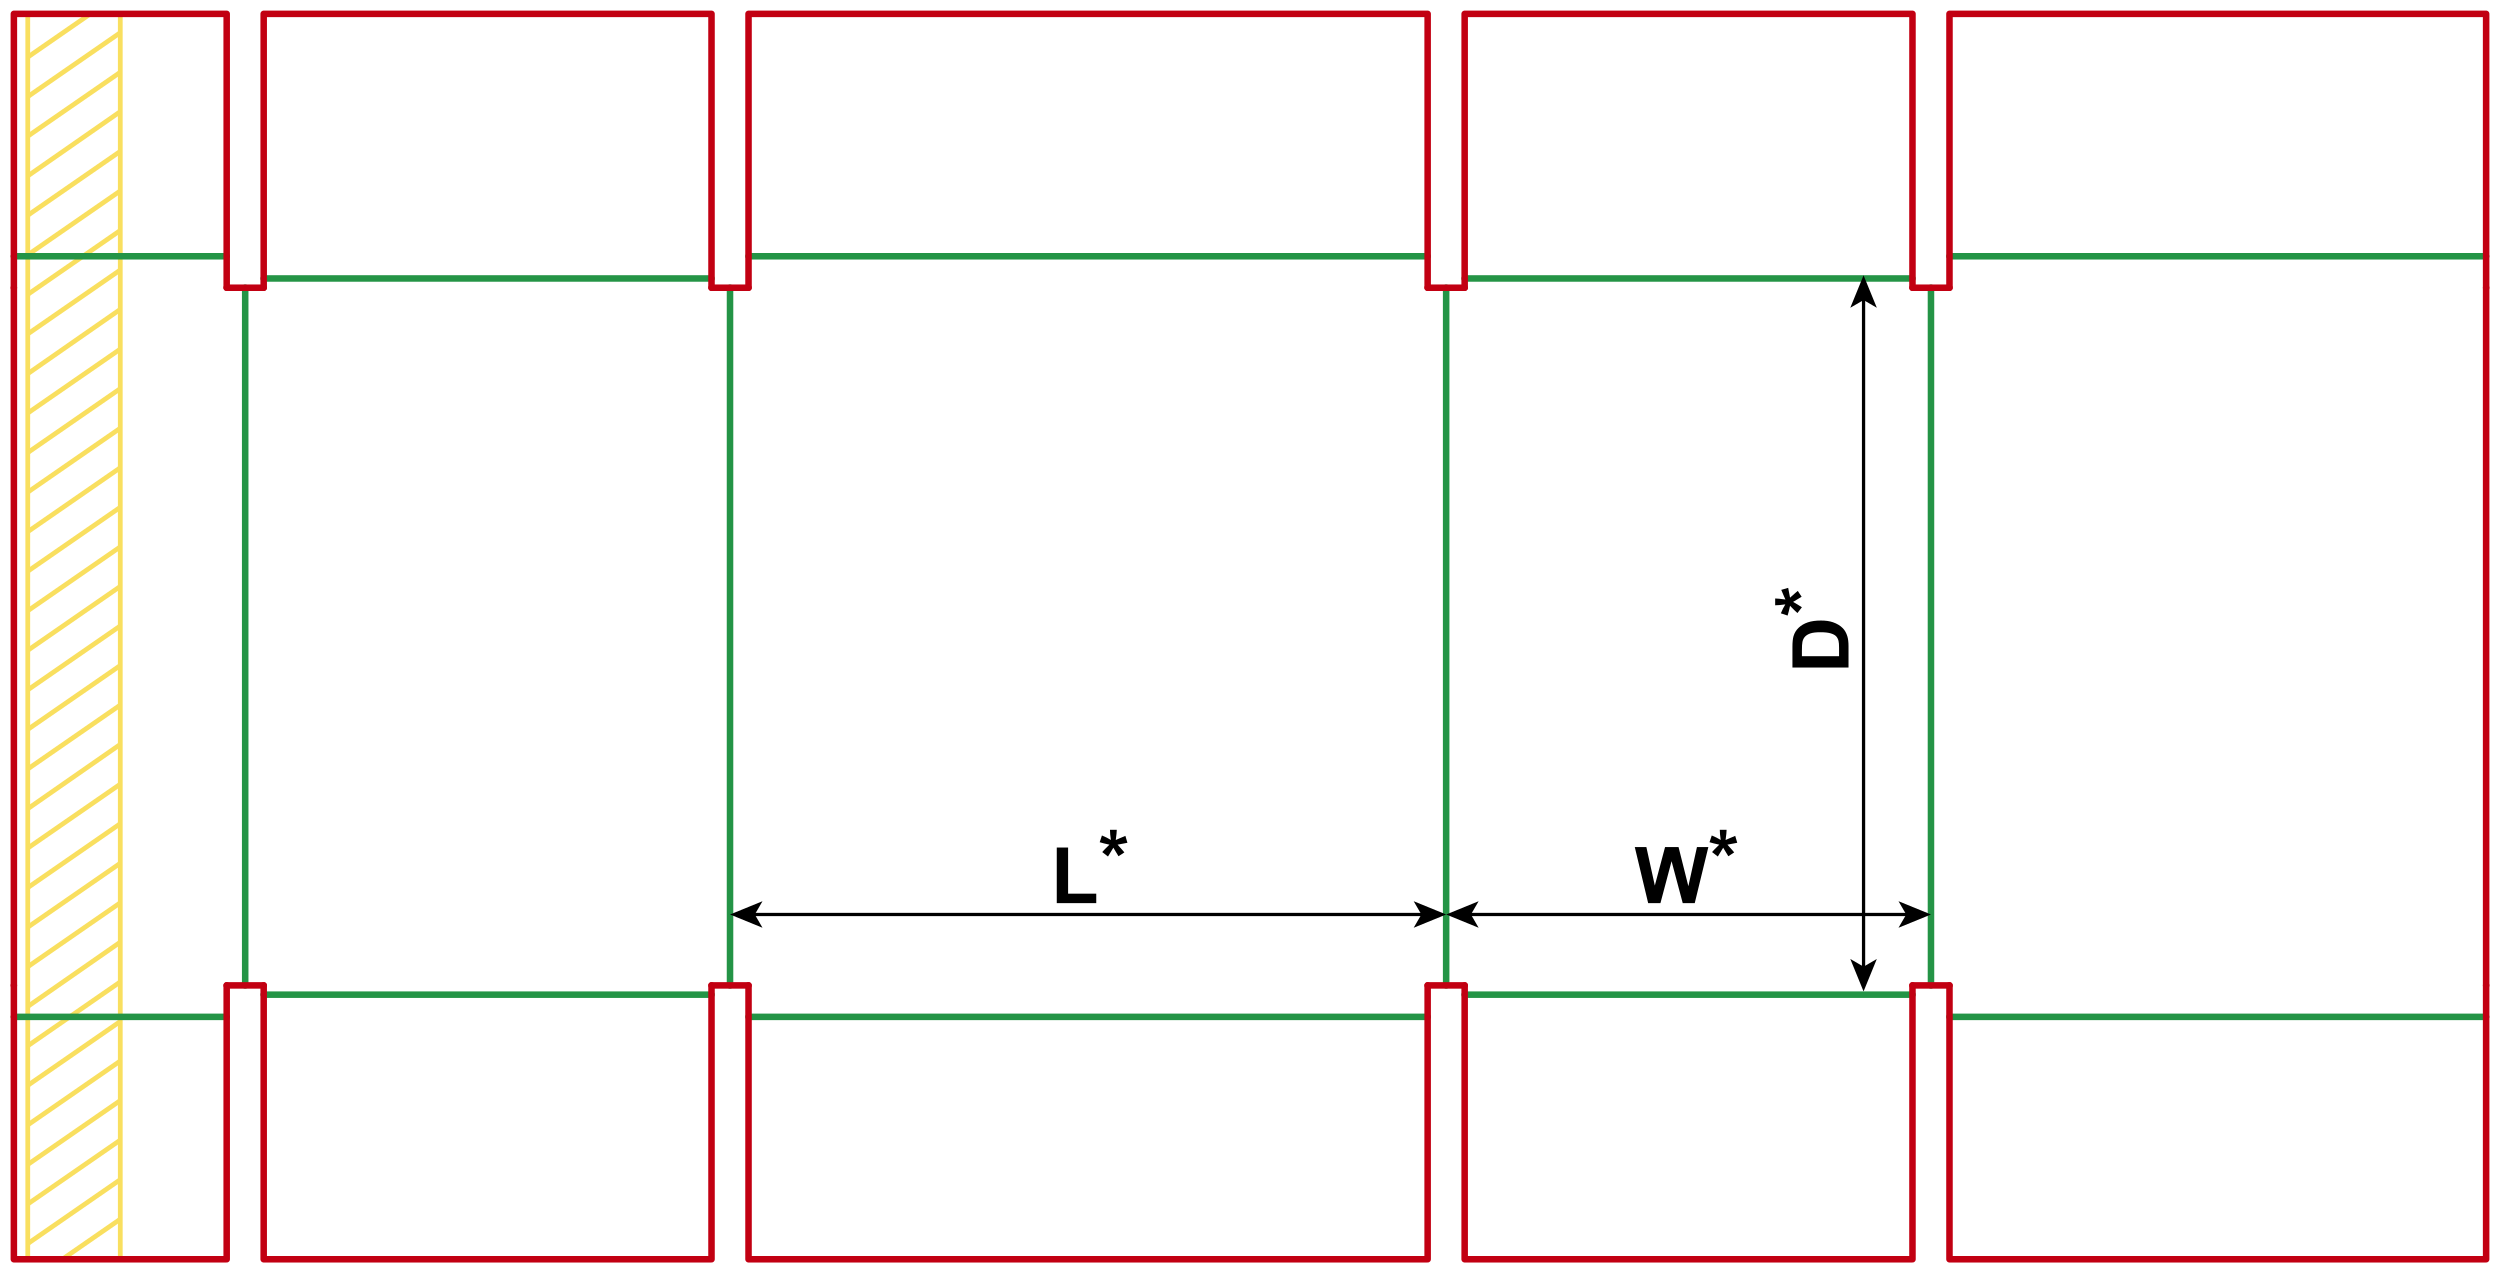 <?xml version="1.0" encoding="utf-8"?>
<!-- Generator: Adobe Illustrator 23.0.1, SVG Export Plug-In . SVG Version: 6.00 Build 0)  -->
<svg version="1.1" id="Layer_1" xmlns="http://www.w3.org/2000/svg" xmlns:xlink="http://www.w3.org/1999/xlink" x="0px" y="0px"
	 viewBox="0 0 1531.84 780.09" style="enable-background:new 0 0 1531.84 780.09;" xml:space="preserve">
<style type="text/css">
	.st0{fill:none;stroke:#F9DF5F;stroke-width:2.916;stroke-miterlimit:10;}
	.st1{fill:none;stroke:#249446;stroke-width:4;stroke-linecap:round;stroke-linejoin:round;stroke-miterlimit:10;}
	.st2{fill:none;stroke:#C20012;stroke-width:4;stroke-linecap:round;stroke-linejoin:round;stroke-miterlimit:10;}
	.st3{fill:none;stroke:#000000;stroke-width:2;stroke-miterlimit:10;}
</style>
<g>
	<line class="st0" x1="17.01" y1="771.58" x2="17.01" y2="8.5"/>
	<line class="st0" x1="73.7" y1="8.5" x2="73.7" y2="771.58"/>
	<line class="st0" x1="17.01" y1="616.72" x2="73.7" y2="577.27"/>
	<line class="st0" x1="17.01" y1="592.37" x2="73.7" y2="553.15"/>
	<line class="st0" x1="17.01" y1="568.14" x2="73.7" y2="528.91"/>
	<line class="st0" x1="17.01" y1="543.91" x2="73.7" y2="504.68"/>
	<line class="st0" x1="17.01" y1="519.67" x2="73.7" y2="480.45"/>
	<line class="st0" x1="17.01" y1="495.55" x2="73.7" y2="456.1"/>
	<line class="st0" x1="17.01" y1="471.21" x2="73.7" y2="431.98"/>
	<line class="st0" x1="17.01" y1="446.97" x2="73.7" y2="407.75"/>
	<line class="st0" x1="17.01" y1="422.74" x2="73.7" y2="383.51"/>
	<line class="st0" x1="17.01" y1="640.84" x2="73.7" y2="601.61"/>
	<line class="st0" x1="17.01" y1="665.07" x2="73.7" y2="625.85"/>
	<line class="st0" x1="17.01" y1="689.31" x2="73.7" y2="650.08"/>
	<line class="st0" x1="17.01" y1="713.54" x2="73.7" y2="674.31"/>
	<line class="st0" x1="17.01" y1="737.77" x2="73.7" y2="698.55"/>
	<line class="st0" x1="17.01" y1="762.01" x2="73.7" y2="722.78"/>
	<line class="st0" x1="38.19" y1="771.59" x2="73.7" y2="747.01"/>
	<line class="st0" x1="17.01" y1="228.99" x2="73.7" y2="189.54"/>
	<line class="st0" x1="17.01" y1="204.64" x2="73.7" y2="165.41"/>
	<line class="st0" x1="17.01" y1="180.41" x2="73.7" y2="141.18"/>
	<line class="st0" x1="17.01" y1="156.18" x2="73.7" y2="116.95"/>
	<line class="st0" x1="17.01" y1="131.94" x2="73.7" y2="92.71"/>
	<line class="st0" x1="17.01" y1="107.82" x2="73.7" y2="68.37"/>
	<line class="st0" x1="17.01" y1="83.48" x2="73.7" y2="44.25"/>
	<line class="st0" x1="17.01" y1="59.24" x2="73.7" y2="20.01"/>
	<line class="st0" x1="17.01" y1="35.01" x2="55.32" y2="8.5"/>
	<line class="st0" x1="17.01" y1="253.11" x2="73.7" y2="213.88"/>
	<line class="st0" x1="17.01" y1="277.34" x2="73.7" y2="238.11"/>
	<line class="st0" x1="17.01" y1="301.58" x2="73.7" y2="262.35"/>
	<line class="st0" x1="17.01" y1="325.81" x2="73.7" y2="286.58"/>
	<line class="st0" x1="17.01" y1="350.04" x2="73.7" y2="310.81"/>
	<line class="st0" x1="17.01" y1="374.27" x2="73.7" y2="335.05"/>
	<line class="st0" x1="17.01" y1="398.51" x2="73.7" y2="359.28"/>
</g>
<line class="st1" x1="150.24" y1="176.31" x2="150.24" y2="603.78"/>
<line class="st1" x1="447.31" y1="176.31" x2="447.31" y2="603.78"/>
<line class="st1" x1="886.11" y1="176.31" x2="886.11" y2="603.78"/>
<line class="st1" x1="1183.18" y1="176.31" x2="1183.18" y2="603.78"/>
<line class="st2" x1="8.5" y1="176.31" x2="8.5" y2="603.78"/>
<line class="st2" x1="1523.34" y1="176.31" x2="1523.34" y2="603.78"/>
<line class="st1" x1="8.5" y1="157.03" x2="138.9" y2="157.03"/>
<line class="st1" x1="161.57" y1="170.64" x2="435.97" y2="170.64"/>
<line class="st1" x1="458.65" y1="157.03" x2="874.77" y2="157.03"/>
<line class="st1" x1="897.45" y1="170.64" x2="1171.84" y2="170.64"/>
<line class="st1" x1="1194.52" y1="157.03" x2="1523.34" y2="157.03"/>
<polyline class="st2" points="8.5,176.31 8.5,8.5 138.9,8.5 138.9,176.31 "/>
<polyline class="st2" points="161.57,176.31 161.57,8.5 435.97,8.5 435.97,176.31 "/>
<polyline class="st2" points="458.65,176.31 458.65,8.5 874.77,8.5 874.77,176.31 "/>
<polyline class="st2" points="897.45,176.31 897.45,8.5 1171.84,8.5 1171.84,176.31 "/>
<polyline class="st2" points="1194.52,176.31 1194.52,8.5 1523.34,8.5 1523.34,176.31 "/>
<line class="st2" x1="138.9" y1="176.31" x2="161.57" y2="176.31"/>
<line class="st2" x1="435.97" y1="176.31" x2="458.65" y2="176.31"/>
<line class="st2" x1="874.77" y1="176.31" x2="897.45" y2="176.31"/>
<line class="st2" x1="1171.84" y1="176.31" x2="1194.52" y2="176.31"/>
<line class="st1" x1="8.5" y1="623.06" x2="138.9" y2="623.06"/>
<line class="st1" x1="161.57" y1="609.45" x2="435.97" y2="609.45"/>
<line class="st1" x1="458.65" y1="623.06" x2="874.77" y2="623.06"/>
<line class="st1" x1="897.45" y1="609.45" x2="1171.84" y2="609.45"/>
<line class="st1" x1="1194.52" y1="623.06" x2="1523.34" y2="623.06"/>
<polyline class="st2" points="8.5,603.78 8.5,771.59 138.9,771.59 138.9,603.78 "/>
<polyline class="st2" points="161.57,603.78 161.57,771.59 435.97,771.59 435.97,603.78 "/>
<polyline class="st2" points="458.65,603.78 458.65,771.59 874.77,771.59 874.77,603.78 "/>
<polyline class="st2" points="897.45,603.78 897.45,771.59 1171.84,771.59 1171.84,603.78 "/>
<polyline class="st2" points="1194.52,603.78 1194.52,771.59 1523.34,771.59 1523.34,603.78 "/>
<line class="st2" x1="138.9" y1="603.78" x2="161.57" y2="603.78"/>
<line class="st2" x1="435.97" y1="603.78" x2="458.65" y2="603.78"/>
<line class="st2" x1="874.77" y1="603.78" x2="897.45" y2="603.78"/>
<line class="st2" x1="1171.84" y1="603.78" x2="1194.52" y2="603.78"/>
<g>
	<g>
		<line class="st3" x1="461.43" y1="560.34" x2="871.99" y2="560.34"/>
		<g>
			<polygon points="447.31,560.34 467.21,568.47 462.49,560.34 467.21,552.21 			"/>
		</g>
		<g>
			<polygon points="886.11,560.34 866.21,568.47 870.93,560.34 866.21,552.21 			"/>
		</g>
	</g>
</g>
<g>
	<g>
		<line class="st3" x1="900.23" y1="560.34" x2="1169.06" y2="560.34"/>
		<g>
			<polygon points="886.11,560.34 906.01,568.47 901.29,560.34 906.01,552.21 			"/>
		</g>
		<g>
			<polygon points="1183.18,560.34 1163.28,568.47 1168,560.34 1163.28,552.21 			"/>
		</g>
	</g>
</g>
<g>
	<g>
		<line class="st3" x1="1141.87" y1="182.81" x2="1141.87" y2="593.37"/>
		<g>
			<polygon points="1141.87,168.69 1133.74,188.58 1141.87,183.86 1150,188.58 			"/>
		</g>
		<g>
			<polygon points="1141.87,607.49 1133.74,587.59 1141.87,592.32 1150,587.59 			"/>
		</g>
	</g>
</g>
<g>
	<path d="M647.52,553.38V519.3h6.94v28.29h17.25v5.79H647.52z"/>
	<path d="M678.91,524.82l-3.54-2.74c1.13-1.27,2.3-2.48,3.52-3.63c0.48-0.47,0.79-0.77,0.91-0.89c-0.39-0.06-1.51-0.32-3.35-0.77
		c-1.33-0.33-2.2-0.57-2.63-0.73l1.38-4.13c2.05,0.83,3.88,1.74,5.48,2.74c-0.38-2.55-0.56-4.63-0.56-6.23h4.17
		c0,1.14-0.21,3.23-0.63,6.28c0.31-0.13,0.98-0.43,2.02-0.91c1.41-0.64,2.7-1.19,3.89-1.64l1.24,4.24
		c-1.73,0.39-3.74,0.77-6.02,1.15l2.81,3.16c0.56,0.64,1.01,1.16,1.34,1.57l-3.59,2.37l-3.16-5.23
		C681.23,521.11,680.14,522.91,678.91,524.82z"/>
</g>
<g>
	<path d="M1009.89,553.38l-8.2-34.36h7.1l5.18,23.6l6.28-23.6h8.25l6.02,24l5.27-24h6.98l-8.34,34.36h-7.36l-6.84-25.69l-6.82,25.69
		H1009.89z"/>
	<path d="M1052.57,524.82l-3.54-2.74c1.13-1.27,2.3-2.48,3.52-3.63c0.48-0.47,0.79-0.77,0.91-0.89c-0.39-0.06-1.51-0.32-3.35-0.77
		c-1.33-0.33-2.2-0.57-2.63-0.73l1.38-4.13c2.05,0.83,3.88,1.74,5.48,2.74c-0.38-2.55-0.56-4.63-0.56-6.23h4.17
		c0,1.14-0.21,3.23-0.63,6.28c0.31-0.13,0.98-0.43,2.02-0.91c1.41-0.64,2.7-1.19,3.89-1.64l1.24,4.24
		c-1.73,0.39-3.74,0.77-6.02,1.15l2.81,3.16c0.56,0.64,1.01,1.16,1.34,1.57l-3.59,2.37l-3.16-5.23
		C1054.89,521.11,1053.8,522.91,1052.57,524.82z"/>
</g>
<g>
	<path d="M1098.29,409.03v-12.68c0-2.86,0.22-5.04,0.66-6.54c0.59-2.02,1.65-3.74,3.16-5.18s3.37-2.53,5.57-3.28s4.9-1.13,8.12-1.13
		c2.83,0,5.27,0.35,7.31,1.05c2.5,0.86,4.52,2.09,6.07,3.68c1.17,1.2,2.09,2.83,2.74,4.88c0.48,1.53,0.73,3.58,0.73,6.14v13.05
		H1098.29z M1104.1,402.09h22.76v-5.18c0-1.94-0.11-3.34-0.33-4.2c-0.28-1.13-0.76-2.06-1.43-2.8s-1.78-1.35-3.32-1.82
		s-3.64-0.7-6.29-0.7s-4.7,0.23-6.12,0.7s-2.53,1.13-3.33,1.97s-1.34,1.91-1.62,3.21c-0.22,0.97-0.33,2.87-0.33,5.7V402.09z"/>
	<path d="M1104.09,372.09l-2.74,3.54c-1.27-1.13-2.48-2.3-3.63-3.52c-0.47-0.48-0.77-0.79-0.89-0.91c-0.06,0.39-0.32,1.51-0.77,3.35
		c-0.33,1.33-0.57,2.2-0.73,2.63l-4.13-1.38c0.83-2.05,1.74-3.88,2.74-5.48c-2.55,0.38-4.63,0.56-6.23,0.56v-4.17
		c1.14,0,3.23,0.21,6.28,0.63c-0.13-0.31-0.43-0.98-0.91-2.02c-0.64-1.41-1.19-2.7-1.64-3.89l4.24-1.24
		c0.39,1.73,0.77,3.74,1.15,6.02l3.16-2.81c0.64-0.56,1.16-1.01,1.57-1.34l2.37,3.59l-5.23,3.16
		C1100.38,369.76,1102.18,370.85,1104.09,372.09z"/>
</g>
</svg>
